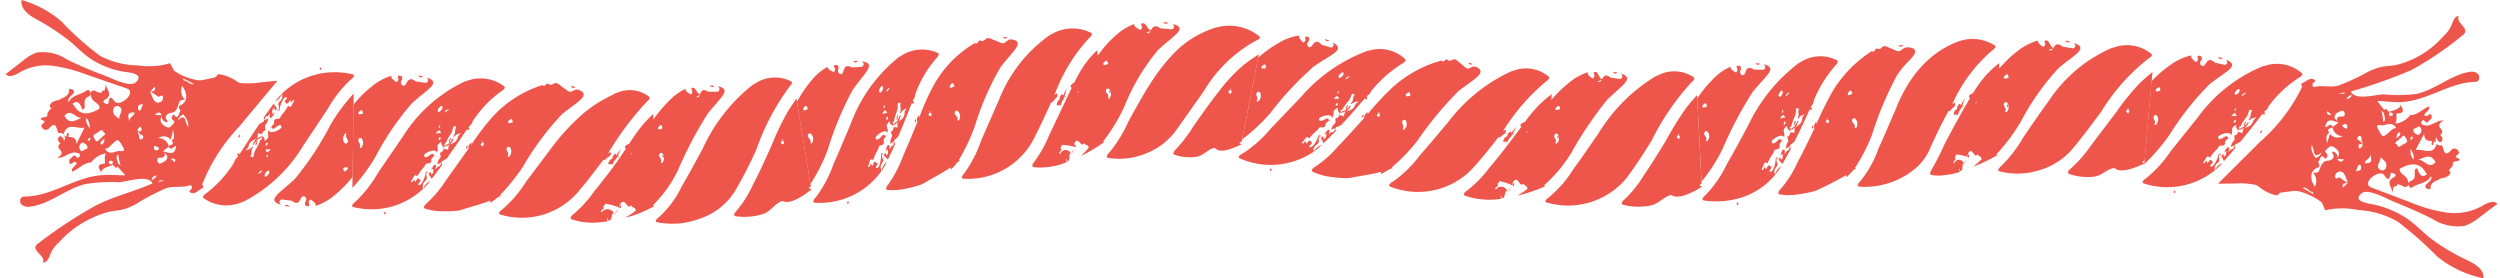 <svg xmlns="http://www.w3.org/2000/svg" xmlns:xlink="http://www.w3.org/1999/xlink" width="143.85" height="16.012" viewBox="0 0 143.85 16.012">
  <defs>
    <clipPath id="clip-path">
      <rect id="Rectangle_9" data-name="Rectangle 9" width="143.85" height="16.012" fill="#ef564b"/>
    </clipPath>
  </defs>
  <g id="Groupe_83" data-name="Groupe 83" transform="translate(0 0)">
    <g id="Groupe_4" data-name="Groupe 4" transform="translate(0 0)" clip-path="url(#clip-path)">
      <path id="Tracé_1" data-name="Tracé 1" d="M17.272,9.919a.183.183,0,0,0,.021-.021l-.01.043c.047-.083.12-.184.045-.192l-.01.041a.141.141,0,0,0-.039-.021c.029.029-.077.155-.007.151" transform="translate(-3.537 -1.999)" fill="#ef564b"/>
      <path id="Tracé_2" data-name="Tracé 2" d="M20.578,14.882l.281.059c-.043-.1-.11-.156-.281-.059" transform="translate(-4.22 -3.041)" fill="#ef564b"/>
      <path id="Tracé_3" data-name="Tracé 3" d="M19.912,7.239a.867.867,0,0,0,.4-.466,3.629,3.629,0,0,0-.3.331Z" transform="translate(-4.083 -1.389)" fill="#ef564b"/>
      <path id="Tracé_4" data-name="Tracé 4" d="M19.713,7.874a.15.15,0,0,1,.063.017.854.854,0,0,1,.078-.127.9.9,0,0,1-.187-.269c-.2.266-.391.533-.579.808,0,.044.007.088.011.138a.852.852,0,0,1,.075-.088.09.09,0,0,1,0-.033.163.163,0,0,1,.043-.064.638.638,0,0,1,.116-.053.62.62,0,0,0,.118-.154.765.765,0,0,1-.032.223c.093.128.2-.026.292-.3-.061.067-.156.189-.132.05.01-.064-.031-.159.083-.25.087-.069.027.075.052.1" transform="translate(-3.914 -1.537)" fill="#ef564b"/>
      <path id="Tracé_5" data-name="Tracé 5" d="M19.243,6.453a4.342,4.342,0,0,1,4.051-1.1c.215.051-.037.261-.109.313a6.766,6.766,0,0,0-1.311,1.669L20.467,9.445a8.607,8.607,0,0,1-3.349,3.185.6.6,0,0,1-.114.054.593.593,0,0,1-.091.028,2.234,2.234,0,0,1-2.183-.238c-.121-.1.1-.248.166-.293a6.512,6.512,0,0,0,1.589-1.761.578.578,0,0,1,.213-.32l.026-.04c-.063,0-.047-.086-.055-.146.06-.019.1-.007.123.041l.631-.979.5-.754c.107-.058.2-.159.277-.145,0-.032,0-.058-.007-.087a1.241,1.241,0,0,0,.248-.1c.015.041-.028.127-.041.188-.021.1-.173.216-.134.312l-.006,0v.008l0,0a.243.243,0,0,1,.018.187c-.035-.018-.083.01-.138.089s-.068.141-.042.164.037.006.061-.009l-.048.071c.046.062.126.1.125.192s.01.112.1.021c.076-.072.124-.124.115-.212a.627.627,0,0,1,.031-.374.121.121,0,0,0,.006.064c.067.171.487.057.719-.169,0-.22-.155-.156-.321-.024s-.225.1-.246-.029l-.11.08a.828.828,0,0,1,.121-.123V8.34l.026-.044.039-.032a.349.349,0,0,0,.076-.14.156.156,0,0,1,.13-.209A.115.115,0,0,0,19,7.9a.064.064,0,0,0,.074,0,.247.247,0,0,0,.11-.166l.041-.044a2.8,2.8,0,0,0,.366-.533.173.173,0,0,0,.081.061c.037.015.113-.018.144-.119s.149-.2.117-.277c-.006-.016-.056,0-.06,0-.193.328-.1-.03-.18.026a.8.8,0,0,0-.1.165c-.072.028-.13.041-.141-.039-.006-.046-.135.015-.017-.137.059-.075.128-.15.064-.165-.044-.01-.114-.016-.2.132a1.68,1.68,0,0,0-.195.561c-.034.166-.048.087-.06.037a.186.186,0,0,1-.081.041l.047-.086.035.036c.081-.207-.1-.314.041-.455.25-.254.149-.311.16-.486m-1.17,4.411a2.793,2.793,0,0,0-.235.215.816.816,0,0,0,.144-.052c.063-.045.122-.107.091-.162m-.032-1.844.036-.092L18.1,8.9l.019-.006c0-.169-.173-.082-.24-.169-.075.132.021.187-.1.309.083.01.223-.153.294-.1a.907.907,0,0,0-.106.1.714.714,0,0,0-.185.106c.009.059.033.076.064.075a.977.977,0,0,0-.079.2c-.175.041.078-.2-.013-.216a.628.628,0,0,0-.135.193l-.07.032a.86.86,0,0,1,.229-.382c-.183.118-.413.121-.484.531,0,.006-.01,0-.013-.006-.041.067-.224.223-.017.125a.457.457,0,0,0,.254-.164l.012-.006h0l.011-.006.041.029c-.165.209-.049.3-.134.48-.071.148.071.035.083.093.006.029.068-.022.079-.084a.96.96,0,0,1,.167-.444A2.9,2.9,0,0,0,18,9.125a.268.268,0,0,1,.114-.056.1.1,0,0,0-.072-.049m.265.4c.007.033.033.05.076-.006a.113.113,0,0,0,.025-.122c-.021-.028-.058-.009-.093.045a.128.128,0,0,0-.009.082m.188,1.5c-.041-.056-.118-.014-.195.091a.215.215,0,0,0-.045.218c.045.041.11-.013.178-.093.081-.1.1-.169.062-.215m-.11-.819c.063-.052.036-.086.045-.126,0-.006-.026,0-.041,0l-.062.15a.2.2,0,0,0,.058-.026m.208-.44-.308.017c.068.123.061.278.308-.017" transform="translate(-3.013 -1.073)" fill="#ef564b"/>
      <path id="Tracé_6" data-name="Tracé 6" d="M23.2,5.015c.045-.052.049-.1.03-.118s-.039,0-.08,0a.9.9,0,0,0,0,.127c0,.01.034,0,.045-.011" transform="translate(-4.746 -1.003)" fill="#ef564b"/>
      <path id="Tracé_7" data-name="Tracé 7" d="M23.1,8.551a10.141,10.141,0,0,1,1.327-1.779l-.065,4.793a7.02,7.02,0,0,1-1.022,1.044,3.226,3.226,0,0,1-1.1.627.3.3,0,0,0,0-.06c-.017-.108-.157-.208-.261-.281-.062-.043-.112.034-.14.107s.141.266-.08.251c-.146-.01-.172-.142-.1-.283a.191.191,0,0,0-.062-.277c-.121-.058-.193.08-.23.157-.139.3-.314.235-.511.088l-.549-.071c-.156,0-.167.153-.143.218a.267.267,0,0,0,.074.092c-.882-.278-.068-.659.812-1.506A17.367,17.367,0,0,0,23.1,8.551m.841,2.471c-.056.017-.153,0-.108.109.017.041.009.161.128.1.04-.043.118-.088.123-.14.01-.106-.073-.091-.143-.069m-.04-1.4a.124.124,0,0,0,.127.012c.191-.168-.1-.3-.038-.465.01-.026.045-.1-.052-.1a.419.419,0,0,0-.037.553" transform="translate(-4.073 -1.389)" fill="#ef564b"/>
      <path id="Tracé_8" data-name="Tracé 8" d="M2.436,6.818c.1-.14.422.023.374-.305a1.267,1.267,0,0,1,.246-.3.329.329,0,0,1-.07-.028c-.113-.082.032-.269.147-.324a.781.781,0,0,1,.342-.1c.236-.172.612-.2.583-.644a.547.547,0,0,1,.2.033.151.151,0,0,1,.031.25c-.13.127-.285.232-.289.43.015,0,.03.013.046.016.228-.4.7-.393,1.019-.636.09-.068.135-.024.182.042a.187.187,0,0,1-.056.3c-.345.121-.206.438-.237.684a.479.479,0,0,0-.132.083c-.112-.339-.25-.6-.569-.342a.572.572,0,0,1,.11.126c.345.582.9.487,1.444.144.036-.307-.352-.336-.459-.625-.135-.372.06-.473.227-.385a.765.765,0,0,0,.341.111.35.35,0,0,1,.042-.1.2.2,0,0,1,.157-.05,1.141,1.141,0,0,0,.037-.436c.011.368.5.676-.037.979-.073.041-.134.176.031.21.06.013.157.123.188-.085.036-.233.1-.382.328-.052.286.418,1.34-.514.715-.726l-2.26-.776A9.1,9.1,0,0,0,3.212,3.8a3.023,3.023,0,0,0-1.925.328c-.281.165-.66.382-.878.136l1.007-.777a2.477,2.477,0,0,1,.772-.462,2.514,2.514,0,0,1,1.754.4,22.567,22.567,0,0,0,2.136.913c.364.132,1.475.72,1.818.4.566-.532-.512-.57-.773-.626A4.993,4.993,0,0,1,5.26,3.36c-.42-.294-.78-.673-1.173-1A12.808,12.808,0,0,0,2.122,1.079C1.715.851,1.242.49,1.328,0A6.011,6.011,0,0,1,3.64,1.252,16.374,16.374,0,0,0,5.846,3.215a4.8,4.8,0,0,0,2.2.549,4.136,4.136,0,0,0,1.73-.1.974.974,0,0,1,.1-.025s.2.4.235.439a3.405,3.405,0,0,0,1.326.533,1.079,1.079,0,0,0,.427-.03l.514-.108a.267.267,0,0,0,.141-.062c.033-.034.049-.084.087-.113a.193.193,0,0,1,.152-.017,2.406,2.406,0,0,1,.913.374.813.813,0,0,0,.166.1.648.648,0,0,0,.2.03,4.439,4.439,0,0,0,1.018-.041l.994-.1L13.868,7.262a10.412,10.412,0,0,0-2.076,3.168,1.662,1.662,0,0,1-.073.175c.047.078.092.195.011.226-.215.081-.374.34-.624.272-.274-.075-.006-.176.013-.269s-.036-.2-.1-.176c-.454.161-.939.028-1.387.175a12.569,12.569,0,0,0-1.688.89,3.8,3.8,0,0,1-.7.308c-.3.086-.614.1-.921.161a5.956,5.956,0,0,0-2.839,1.744,1.811,1.811,0,0,0-.467.608c-.1.251-.227.63-.475.538.209-.308-.579-.618-.394-.945a.393.393,0,0,1,.114-.114,26.579,26.579,0,0,1,3.115-2.076c1.138-.642,2.332-.88,3.483-1.394-.246-.541-1.484-.077-1.946-.07a9.845,9.845,0,0,0-1.877.1c-1.112.244-2.045,1.152-3.181,1.3a.651.651,0,0,1-.5-.083.294.294,0,0,1-.018-.453.418.418,0,0,1,.219-.041c1.492-.018,2.817-1.087,4.294-1.219.475-.047.952,0,1.427,0,.04,0-.4-.445-.416-.513a.315.315,0,0,1-.079.082c-.022.016-.135-.1-.211-.165-.3.123-.663.173-.679.494.118-.07-.472-.526.2-.568.094-.006-.064-.385.093-.588a1.253,1.253,0,0,0-.858.523c-.426,0-.711.379-1.095.525-.068-.245.226-.326.267-.5-.183-.215-.282.195-.417,0-.036-.05,0-.151,0-.229.145.009.2-.366.409-.1.06.073.148.016.177-.065.052-.142-.053-.158-.149-.185-.4-.113-.676.28-1.141.3.238-.17.356-.306.119-.521-.1-.087-.052-.242.068-.338a.271.271,0,0,1-.086-.068.227.227,0,0,1-.015-.277c.075-.1.163-.043.23.037a.184.184,0,0,1,.048.185c.12-.1.091-.237,0-.383a.543.543,0,0,1-.092-.08l-.2,0c-.137-.2-.109-.773-.561-.245a.252.252,0,0,1-.4-.1c-.073-.137.037-.156.119-.242.155-.161-.18-.1-.17-.246m6.951-.189c-.124-.254-.263-.144-.4-.017l.4.017m.566,1.456c.18-.118.165-.272.086-.609-.067.293-.1.425-.126.557a.546.546,0,0,0-.729-.087.611.611,0,0,1,.609.463c.091-.087.362-.069.16-.324m-.777.386a.824.824,0,0,0-.227-.083c0,.077-.024.138,0,.176a.137.137,0,0,0,.188.074c.069-.033.141-.091.043-.166m-.1,1.611c-.251.113-.268.128-.258.3.068-.11.253-.117.258-.3m.455.312a.4.4,0,0,0-.354.045l.122.023.007-.008a.325.325,0,0,1,.22-.047ZM9.709,9c-.007-.1-.159-.191-.246-.286.165.134.118.3-.031.345s-.32-.046-.295.2a.2.2,0,0,0,.017.057l.02,0,.006.033a.125.125,0,0,0,.164.047c.17-.083.384-.168.365-.4m.509-.594c-.141-.01-.293.32-.433.036l-.323.27c.3.053.675.318.756-.306m.4-1.827c-.1.093-.268.134-.285.348.413-.432.418.087.491.228.033.064.06.117.089.172a.762.762,0,0,0-.026-.316,1.347,1.347,0,0,0-.269-.432M10.7,7.93l.014-.025c-.021-.006-.043-.012-.047-.028.019.006.027.028.033.053M9.912,9.143l.229.187.039-.137c-.076-.043-.161-.11-.268-.05M10.6,4.5a.244.244,0,0,1,.047.129.372.372,0,0,1,.207.07c.117.083.258.2.383.126ZM9.642,7.026a.328.328,0,0,1-.25-.362c-.124.256-.091.422.193.6.253.154.316.033.448-.119.076-.087.139-.134.015-.222a.175.175,0,0,1-.036-.262c.1-.155.134.045.2.062.177.043.153-.266.266-.339a.863.863,0,0,1-.075-.129.174.174,0,0,1-.014-.129c.022-.055.085-.072.137-.095a.531.531,0,0,0,.274-.488A.937.937,0,0,0,10.6,5l-.033-.05a.693.693,0,0,0,.159.782c-.135.024-.289-.01-.347.2-.073.262-.145.534-.484.568-.034,0-.44.131-.192.429.074.088-.024.113-.057.1M8.725,5.28a3.384,3.384,0,0,0,.186.428c.08.136.181.251.373.176a.268.268,0,0,0,.18-.276c-.028-.272-.2.04-.308-.065a2.143,2.143,0,0,0-.43-.264m0,0c.152-.033.345-.027.258-.288l-.258.288m-.613,2.4a.388.388,0,0,0-.092-.11c.006.056,0,.126.032.154.088.083-.037.288.156.3A.123.123,0,0,0,8.3,7.956c.107-.215-.145-.171-.189-.282m.118-.266c0-.045-.044-.087-.068-.13-.066.079-.189.126-.145.269.1,0,.225.053.212-.139m-.2-1.148c.012.093.081.151.149.065A1.344,1.344,0,0,0,8.3,5.976l-.163.048c-.127.034-.116.141-.1.236m-.5.72c.008-.3.238-.238.295-.51-.293,0-.475.035-.295.51M6.493,9.246c-.045-.01-.145.037-.147.064-.014.165.134.118.215.165-.037-.075.079-.2-.068-.23m.533.3a3.169,3.169,0,0,1-.13-.641l-.055.018c-.108.149.011.319.039.476Zm-.07-2.693c-.076-.25.336-.55-.052-.739a.215.215,0,0,0-.285.137c-.11.318.15.442.338.6m-.84,1.715c.3.433.6.092.878.122s.278-.044.135-.281c-.255-.42-.238-.439-.618-.091-.11.1-.191.235-.394.249m-.045-.6c-.08.141-.217.153-.2.3,0,.022.072.062.085.054a.35.35,0,0,0,.118-.358m-.525.065c.177.3.219-.1.344-.046.024-.136.271-.181.231-.328-.021-.01-.045,0-.067-.022a.232.232,0,0,1-.07-.122c-.136-.055-.25.121-.377.177-.221.095-.161.173-.062.341M5.2,7.938a.7.7,0,0,0-.073.144c.034.006.088.028.1.014A.675.675,0,0,0,5.3,7.944c-.042,0-.09-.02-.1-.006M5.055,6.786c-.048.3.077.372.176.613a.73.73,0,0,0-.176-.613M4.731,8.27a.288.288,0,0,0-.02.38c.118.127.193-.037.291-.062.188-.051.11-.153.057-.258-.1-.05-.217-.2-.328-.06m.216-.927c-.447.1-.99-.343-1.205.384a.239.239,0,0,0,.162.131v0a.9.9,0,0,1,.054-.211.421.421,0,0,1,.085.027.673.673,0,0,1-.035.2c.215.02.466-.011.471.416.177-.36.312-.633.467-.947M3.794,6.671c.314.558.686.206,1.041.089-.359.137-.664-.575-1.041-.089" transform="translate(-0.084 0)" fill="#ef564b"/>
      <path id="Tracé_9" data-name="Tracé 9" d="M44.485,11.149a.1.1,0,0,0-.021-.078c-.036-.043-.1.023-.151.1s-.054.118-.037.152a.377.377,0,0,0-.222.22c-.085.206.095.071.14.11.1.089.114-.127.181-.188.224-.208.246-.477.41-.706a2.338,2.338,0,0,0-.3.394" transform="translate(-9.03 -2.205)" fill="#ef564b"/>
      <path id="Tracé_10" data-name="Tracé 10" d="M48.007,11.39c.033-.113.032-.17-.071-.149.025.059,0,.149.071.149" transform="translate(-9.83 -2.304)" fill="#ef564b"/>
      <path id="Tracé_11" data-name="Tracé 11" d="M44.75,11.344l.042-.07c-.017,0-.033,0-.051.014-.033.025-.055.06-.04.083,0,.006.032-.017.048-.027" transform="translate(-9.166 -2.312)" fill="#ef564b"/>
      <path id="Tracé_12" data-name="Tracé 12" d="M42.136,10.52c.024.039.068.043.172-.068.086-.092.242-.122.253-.278.009-.129-.081-.063-.168,0A17.166,17.166,0,0,1,44.618,7.2c.058-.049.246-.212.134-.3a1.817,1.817,0,0,0-1.867-.212.493.493,0,0,0-.078.026.477.477,0,0,0-.1.052c-.281.15-.637.324-.967.533a7.51,7.51,0,0,0-.942.719,12.854,12.854,0,0,0-1.584,1.731l-1.524,2.028a7.067,7.067,0,0,1-1.367,1.6c-.073.05-.327.25-.12.309A4.274,4.274,0,0,0,40.568,12.5c.551-.63,1.055-1.3,1.568-1.978" transform="translate(-7.408 -1.338)" fill="#ef564b"/>
      <path id="Tracé_13" data-name="Tracé 13" d="M41.6,6.293l-.278-.078c.037.1.1.163.278.078" transform="translate(-8.473 -1.274)" fill="#ef564b"/>
      <path id="Tracé_14" data-name="Tracé 14" d="M34.5,12.907l.007-.13c-.5.2-1.032.33-1.541.492a2.176,2.176,0,0,1-.349.093,7.212,7.212,0,0,1-.809.029,3.362,3.362,0,0,1-1.042-.147c-.154-.045-.045-.207.038-.272a6.9,6.9,0,0,0,1.168-1.388l1.281-1.8a.132.132,0,0,1,0-.1.348.348,0,0,1,.117-.207c.127-.085.014.088.029.109a13.529,13.529,0,0,1,1.3-1.7,6.553,6.553,0,0,1,2.816-1.76c0,.064.1.064.148.021s.093-.106.155-.1c.04.006.068.041.106.058.107.048.216-.08.335-.089a.335.335,0,0,1,.211.088l.464.337a.339.339,0,0,0,.138.072c.132.023.244-.11.377-.126a.445.445,0,0,1,.257.073c.36.188.07.456-.135.624-.312.255-.647.478-.955.738a16.206,16.206,0,0,0-2.23,3,12,12,0,0,1-1.333,1.657.759.759,0,0,1,.076.024l-.193.084a3.488,3.488,0,0,1-.437.32m-.339-3.417c-.037-.016-.1-.006-.1-.069a.032.032,0,0,0,0-.064.482.482,0,0,1-.111.185c.01.091.107.079.145.135a.352.352,0,0,1,.06-.188m1.483.221a.123.123,0,0,0-.126-.018c-.2.157.085.3.017.466-.011.026-.05.1.048.1a.42.42,0,0,0,.062-.551M35.53,8.234c-.014.1.07.094.141.076s.154.008.114-.1c-.015-.043,0-.162-.125-.107-.042.041-.124.081-.131.134" transform="translate(-6.293 -1.235)" fill="#ef564b"/>
      <path id="Tracé_15" data-name="Tracé 15" d="M44.92,14.707a.045.045,0,0,0,.007.041c.008-.027.009-.045-.007-.041" transform="translate(-9.211 -3.016)" fill="#ef564b"/>
      <path id="Tracé_16" data-name="Tracé 16" d="M44.752,15.082l.041-.068-.01,0Z" transform="translate(-9.177 -3.078)" fill="#ef564b"/>
      <path id="Tracé_17" data-name="Tracé 17" d="M44.487,15.481c-.009,0-.019.01-.027.007-.027.054-.01.041.027-.007" transform="translate(-9.114 -3.175)" fill="#ef564b"/>
      <path id="Tracé_18" data-name="Tracé 18" d="M44.929,14.759l0,.011c.014,0,.012,0,0-.011" transform="translate(-9.212 -3.026)" fill="#ef564b"/>
      <path id="Tracé_19" data-name="Tracé 19" d="M44.909,14.8l.011-.029-.017,0,.006.033" transform="translate(-9.208 -3.029)" fill="#ef564b"/>
      <path id="Tracé_20" data-name="Tracé 20" d="M44.907,15.021c.064-.285.008-.04-.018-.211a1.561,1.561,0,0,1-.084.163.523.523,0,0,1,.1.048" transform="translate(-9.188 -3.037)" fill="#ef564b"/>
      <path id="Tracé_21" data-name="Tracé 21" d="M46.14,13.137c-.126.07-.258.128-.388.192l-.087.063v-.02a4.934,4.934,0,0,1-1,.377l-.214.055a4.55,4.55,0,0,0,.619-.415c-.095-.223-.144-.095-.285-.29-.237.285-.29-.425-.6-.125.006-.046-.04.087-.1.241A3.517,3.517,0,0,0,43.289,13c-.012.078-.027.149-.121.122.172.244-.238.219-.084.379a.415.415,0,0,1,.733.095c-.2-.2-.068.466-.363.366-.01-.05,0-.125-.05-.13a.277.277,0,0,0,.038.184c-.19.03-.38.053-.571.068a4.145,4.145,0,0,1-.5.006,3.639,3.639,0,0,1-.989-.184c-.153-.052-.037-.209.05-.269a6.875,6.875,0,0,0,1.229-1.343c.51-.634,1.057-1.324,1.516-2l.309-.458c-.033-.016-.057-.049-.056-.13a.921.921,0,0,1,.245-.157c.224-.343.442-.661.695-.98a6.968,6.968,0,0,1,.687-.727l.009.32A7.73,7.73,0,0,1,46.953,7.1a3.266,3.266,0,0,1,.969-.713.289.289,0,0,0,0,.059c.025.106.163.194.266.258.061.037.1-.044.12-.118s-.155-.253.05-.257c.135,0,.262.406.4.367.1-.307.262-.258.463-.134h.521c.147-.014.138-.173.107-.233a.264.264,0,0,0-.081-.083c.858.163.157.649-.587,1.593a23.8,23.8,0,0,0-1.725,3.293,7.188,7.188,0,0,1-1.433,1.978c.037.007.077.012.112.022m2.426-6.261c.1.038.149-.049.179-.126-.108.051-.222.109-.179.126m-3.731,3.192a.561.561,0,0,1-.043.078l.008-.006a.274.274,0,0,0-.021.049.151.151,0,0,0,.069-.106c-.006-.006,0-.013-.014-.016m1.753.04a.126.126,0,0,0-.127-.006c-.181.176.113.295.061.463-.009.027-.041.1.058.1a.419.419,0,0,0,.008-.555m-.25-1.459c0,.106.075.087.14.064s.147-.006.1-.114c-.018-.041-.017-.161-.127-.095-.036.045-.109.092-.111.145" transform="translate(-8.472 -1.282)" fill="#ef564b"/>
      <path id="Tracé_22" data-name="Tracé 22" d="M44.7,15.1c-.073.119-.154.24-.2.3.061-.017.138-.155.2-.3" transform="translate(-9.125 -3.097)" fill="#ef564b"/>
      <path id="Tracé_23" data-name="Tracé 23" d="M53.264,9.73a13.444,13.444,0,0,1,1.889-3.582c.055-.057.234-.247.1-.32a2.061,2.061,0,0,0-2.084.133.568.568,0,0,0-.08.041.553.553,0,0,0-.1.072,9.862,9.862,0,0,0-2.8,3.58c-.4.738-.8,1.491-1.235,2.232a5.643,5.643,0,0,1-1.289,1.74c-.076.056-.343.277-.1.318A5.006,5.006,0,0,0,48.884,14a5.145,5.145,0,0,0,1.253-.32,3.742,3.742,0,0,0,1.906-1.569A25.545,25.545,0,0,0,53.264,9.73" transform="translate(-9.733 -1.148)" fill="#ef564b"/>
      <path id="Tracé_24" data-name="Tracé 24" d="M51.657,6.211l-.269-.024c.052.094.122.141.269.024" transform="translate(-10.538 -1.269)" fill="#ef564b"/>
      <path id="Tracé_25" data-name="Tracé 25" d="M33.814,10.546a.133.133,0,0,0-.021.021l.011-.042c-.049.081-.125.181-.05.19l.01-.041a.126.126,0,0,0,.039.023c-.029-.029.081-.153.011-.151" transform="translate(-6.915 -2.158)" fill="#ef564b"/>
      <path id="Tracé_26" data-name="Tracé 26" d="M30.567,5.523l-.284-.064c.041.1.109.157.284.064" transform="translate(-6.21 -1.119)" fill="#ef564b"/>
      <path id="Tracé_27" data-name="Tracé 27" d="M31.036,13.088a.854.854,0,0,0-.4.456,3.812,3.812,0,0,0,.306-.324Z" transform="translate(-6.281 -2.684)" fill="#ef564b"/>
      <path id="Tracé_28" data-name="Tracé 28" d="M31.156,12.336a.161.161,0,0,1-.062-.018.844.844,0,0,1-.08.124.925.925,0,0,1,.179.275c.2-.26.4-.522.6-.792,0-.044,0-.088-.008-.138a.813.813,0,0,1-.076.086.079.079,0,0,1,0,.033.147.147,0,0,1-.045.062.605.605,0,0,1-.118.051.616.616,0,0,0-.121.152.773.773,0,0,1,.037-.223c-.09-.13-.2.021-.3.29.062-.064.159-.184.133-.046-.013.064.027.16-.088.247-.088.067-.025-.076-.049-.1" transform="translate(-6.36 -2.417)" fill="#ef564b"/>
      <path id="Tracé_29" data-name="Tracé 29" d="M29.573,12.032a4.318,4.318,0,0,1-4,1.052c-.211-.051.036-.261.107-.313a7.089,7.089,0,0,0,1.3-1.662l1.432-2.091A8.455,8.455,0,0,1,31.852,5.91a.615.615,0,0,1,.117-.052.954.954,0,0,1,.092-.025,2.244,2.244,0,0,1,2.177.3c.118.1-.1.246-.173.29a6.512,6.512,0,0,0-1.637,1.715.577.577,0,0,1-.222.313l-.027.039c.062,0,.044.087.051.148-.061.017-.1,0-.122-.045l-.658.962-.525.742c-.108.056-.2.154-.281.138,0,.033,0,.059,0,.087a1.259,1.259,0,0,0-.25.1c-.014-.041.031-.126.045-.187.023-.1.177-.211.142-.309l0,0v-.008l0,0a.246.246,0,0,1-.014-.188c.034.019.084-.007.14-.086s.072-.138.046-.162-.037-.007-.061.007c.016-.024.031-.045.049-.069-.045-.063-.123-.1-.12-.2s-.006-.112-.1-.023c-.078.071-.126.122-.12.21a.633.633,0,0,1-.04.373.118.118,0,0,0-.006-.063c-.063-.172-.485-.073-.723.15,0,.22.152.157.32.03s.227-.091.245.037l.112-.078a.858.858,0,0,1-.124.12l0-.023-.028.043-.039.031a.338.338,0,0,0-.079.138.155.155,0,0,1-.134.205.113.113,0,0,0-.066.013.064.064,0,0,0-.074,0,.249.249,0,0,0-.112.165l-.042.043a2.814,2.814,0,0,0-.375.525.172.172,0,0,0-.079-.063c-.037-.015-.112.017-.145.118s-.153.2-.122.275c.006.015.056,0,.06,0,.2-.325.1.032.179-.023a.74.74,0,0,0,.1-.164c.072-.026.13-.038.14.042.006.046.134-.013.014.137-.06.073-.13.148-.067.165.043.011.113.017.2-.129a1.689,1.689,0,0,0,.205-.557c.038-.165.051-.086.06-.036a.166.166,0,0,1,.082-.039l-.048.084-.034-.037c-.085.207.09.316-.051.454-.254.249-.154.308-.169.483m1.273-4.38a2.856,2.856,0,0,0,.242-.208.767.767,0,0,0-.145.048c-.065.042-.126.1-.1.16M30.832,9.5l-.037.091h0l-.021.029-.018.006c0,.169.171.086.235.175.078-.13-.016-.188.109-.307-.083-.012-.227.148-.3.1a.909.909,0,0,0,.108-.1.72.72,0,0,0,.188-.1c-.007-.059-.031-.076-.062-.076a1,1,0,0,0,.084-.194c.176-.036-.083.2.007.216a.62.62,0,0,0,.141-.19l.071-.029a.857.857,0,0,1-.239.375c.186-.114.416-.11.5-.518,0-.006.011,0,.013.007.043-.067.231-.218.021-.125a.456.456,0,0,0-.258.157l-.012.006h0l-.011.006-.041-.03c.169-.205.057-.3.147-.477.075-.145-.071-.037-.082-.095,0-.029-.069.021-.081.082a.952.952,0,0,1-.179.44,2.939,2.939,0,0,0-.238.448.254.254,0,0,1-.115.052.1.1,0,0,0,.071.052m-.255-.409c-.006-.034-.032-.051-.076,0a.113.113,0,0,0-.029.121c.021.028.058.01.094-.043a.12.12,0,0,0,.011-.082M30.425,7.58c.039.056.118.016.2-.086a.213.213,0,0,0,.051-.217c-.044-.042-.11.01-.18.089s-.1.167-.068.214m.091.82c-.064.051-.037.086-.048.126,0,.006.026,0,.041,0,.021-.048.043-.1.066-.149a.2.2,0,0,0-.06.025m-.219.435.309-.009c-.065-.125-.054-.28-.309.009" transform="translate(-5.228 -1.166)" fill="#ef564b"/>
      <path id="Tracé_30" data-name="Tracé 30" d="M27.834,15.338c-.045.052-.049.1-.031.118s.038,0,.079,0a.971.971,0,0,0,0-.128c0-.01-.033,0-.045.011" transform="translate(-5.699 -3.142)" fill="#ef564b"/>
      <path id="Tracé_31" data-name="Tracé 31" d="M28.927,7.073a15.9,15.9,0,0,0-2.1,3.09,10.762,10.762,0,0,1-1.32,1.773l.065-4.793A6.592,6.592,0,0,1,26.62,6.1a3.271,3.271,0,0,1,1.126-.616.243.243,0,0,0,0,.059c.016.108.157.21.262.284.063.045.115-.031.145-.1s-.141-.269.086-.25c.149.013.173.145.095.285a.189.189,0,0,0,.06.277c.122.06.2-.076.236-.153.146-.293.323-.228.521-.078l.554.08a.154.154,0,0,0,.149-.214.286.286,0,0,0-.072-.095c.889.3.052.658-.852,1.491M26,7.687c.057-.017.154,0,.11-.109-.017-.041-.009-.161-.129-.1-.04.043-.12.088-.126.14-.01.106.075.091.145.069m.037,1.4a.127.127,0,0,0-.129-.012c-.19.168.1.3.038.465-.01.026-.045.1.052.1a.421.421,0,0,0,.038-.553" transform="translate(-5.231 -1.123)" fill="#ef564b"/>
      <path id="Tracé_32" data-name="Tracé 32" d="M57.583,12.363c-.348.285-1.115.841-1.571.7a.394.394,0,0,0-.111-.028.227.227,0,0,0-.095.029c-.347.178-.563.531-.935.69a3.537,3.537,0,0,1-1.63.155c-.17-.018-.079-.2,0-.274a6.331,6.331,0,0,0,.99-1.565c.386-.724.724-1.491,1.064-2.24a15.867,15.867,0,0,1,.913-1.913c.172-.273.343-.53.521-.779l.822,5.023-.121.159a1.1,1.1,0,0,1,.149.011ZM56.017,9.592c-.041-.008-.1.014-.108-.048.027,0,.048-.06-.01-.064a.5.5,0,0,1-.072.2c.028.087.121.055.169.1a.359.359,0,0,1,.021-.2" transform="translate(-10.898 -1.464)" fill="#ef564b"/>
      <path id="Tracé_33" data-name="Tracé 33" d="M76.851,6.82a.1.1,0,0,0-.034-.074c-.043-.037-.093.038-.133.118s-.031.125-.008.155a.347.347,0,0,0-.174.252c-.042.218.1.051.156.085.114.072.087-.143.141-.213.183-.238.159-.507.289-.759a2.072,2.072,0,0,0-.236.436" transform="translate(-15.686 -1.309)" fill="#ef564b"/>
      <path id="Tracé_34" data-name="Tracé 34" d="M80.347,6.717c.029-.114.025-.172-.077-.146.029.058,0,.149.077.146" transform="translate(-16.461 -1.346)" fill="#ef564b"/>
      <path id="Tracé_35" data-name="Tracé 35" d="M77.109,7l.03-.076c-.016.007-.033.007-.048.022s-.045.068-.025.087.028-.021.043-.033" transform="translate(-15.802 -1.42)" fill="#ef564b"/>
      <path id="Tracé_36" data-name="Tracé 36" d="M74.775,6.289c.032.034.075.03.153-.1.065-.106.212-.163.193-.319-.015-.128-.092-.047-.167.025a9.691,9.691,0,0,1,1.979-3.266c.062-.054.267-.235.131-.315a2.378,2.378,0,0,0-2.265.069.843.843,0,0,0-.089.04A.5.5,0,0,0,74.6,2.5a8.244,8.244,0,0,0-2.847,3.684L70.737,8.5a7.111,7.111,0,0,1-.963,1.878c-.06.064-.262.316-.046.328a4.261,4.261,0,0,0,3.957-2.149c.39-.731.733-1.5,1.09-2.266" transform="translate(-14.279 -0.422)" fill="#ef564b"/>
      <path id="Tracé_37" data-name="Tracé 37" d="M72.883,2.7c-.087-.006-.187-.013-.294-.013.059.091.136.134.294.013" transform="translate(-14.886 -0.552)" fill="#ef564b"/>
      <path id="Tracé_38" data-name="Tracé 38" d="M67.874,10.326l-.023-.128c-.444.306-.935.556-1.405.834a2.219,2.219,0,0,1-.326.169,7.839,7.839,0,0,1-.8.209,3.466,3.466,0,0,1-1.073.086c-.165-.01-.089-.192-.019-.273a6.56,6.56,0,0,0,.859-1.613c.3-.67.578-1.353.858-2.035a.133.133,0,0,1-.024-.1.345.345,0,0,1,.067-.228c.1-.112.033.083.053.1a13.657,13.657,0,0,1,.88-1.952,6.481,6.481,0,0,1,2.336-2.36c.015.063.112.039.149-.013s.068-.124.13-.129c.041,0,.076.025.117.033.117.022.194-.127.308-.162a.339.339,0,0,1,.227.037l.533.217a.353.353,0,0,0,.152.037c.134-.01.216-.163.345-.208a.465.465,0,0,1,.273.014c.4.1.171.43.006.638-.254.316-.533.611-.774.938a15.973,15.973,0,0,0-1.487,3.425,11.653,11.653,0,0,1-.918,1.925c.026,0,.055,0,.079.006l-.169.126a3.5,3.5,0,0,1-.355.41M66.764,7.074c-.041-.007-.1.016-.11-.045.027,0,.047-.061-.011-.063a.5.5,0,0,1-.066.206c.029.087.122.052.171.1a.35.35,0,0,1,.016-.2m1.494-.122a.125.125,0,0,0-.127.012c-.156.2.153.276.123.45,0,.028-.025.11.07.089a.42.42,0,0,0-.066-.551m-.452-1.409c.01.106.09.076.155.041s.151-.029.087-.128c-.025-.037-.039-.157-.145-.074-.032.049-.1.109-.1.161" transform="translate(-13.155 -0.565)" fill="#ef564b"/>
      <path id="Tracé_39" data-name="Tracé 39" d="M77.795,10.3a.05.05,0,0,0,.013.04c0-.029,0-.046-.013-.04" transform="translate(-15.953 -2.112)" fill="#ef564b"/>
      <path id="Tracé_40" data-name="Tracé 40" d="M77.711,10.692l.025-.072-.01,0Z" transform="translate(-15.936 -2.177)" fill="#ef564b"/>
      <path id="Tracé_41" data-name="Tracé 41" d="M77.551,11.121c-.007,0-.014.013-.021.01-.014.057,0,.042.021-.01" transform="translate(-15.897 -2.28)" fill="#ef564b"/>
      <path id="Tracé_42" data-name="Tracé 42" d="M77.809,10.349l0,.012c.012,0,.01,0,0-.012" transform="translate(-15.956 -2.122)" fill="#ef564b"/>
      <path id="Tracé_43" data-name="Tracé 43" d="M77.8,10.4l.006-.031h-.015c0,.014.006.021.01.031" transform="translate(-15.952 -2.125)" fill="#ef564b"/>
      <path id="Tracé_44" data-name="Tracé 44" d="M77.836,10.61c.013-.291,0-.041-.048-.207a1.761,1.761,0,0,1-.046.173.45.45,0,0,1,.094.034" transform="translate(-15.942 -2.133)" fill="#ef564b"/>
      <path id="Tracé_45" data-name="Tracé 45" d="M78.892,8.5l-.326.216-.072.068,0-.019a8.655,8.655,0,0,1-.814.473l-.169.083a4.752,4.752,0,0,0,.465-.492c-.1-.209-.132-.076-.277-.251-.164.314-.305-.382-.533-.042,0-.046-.021.091-.052.252a2.4,2.4,0,0,0-.707-.1c0,.079,0,.152-.08.141.192.211-.159.254,0,.386a.33.33,0,0,1,.629-.015c-.2-.169.021.468-.236.41-.017-.048-.018-.124-.064-.121a.326.326,0,0,0,.064.176,3.885,3.885,0,0,1-1.9.3c-.157-.017-.081-.2-.012-.273a7.116,7.116,0,0,0,.887-1.575l1.057-2.222.24-.5c-.036-.011-.066-.041-.076-.12a.927.927,0,0,1,.229-.193,7.458,7.458,0,0,1,.622-1.069,5.512,5.512,0,0,1,.693-.783l.029.32a6.4,6.4,0,0,1,.967-1.108,3.446,3.446,0,0,1,1.13-.719.29.29,0,0,0,0,.059c.025.107.18.192.3.265.07.041.121-.037.149-.11s-.169-.262.076-.254c.163.006.281.421.446.39.141-.3.335-.244.553-.1l.6.055a.158.158,0,0,0,.154-.221.273.273,0,0,0-.082-.091c.969.254.06.656-.846,1.529a12.012,12.012,0,0,0-1.914,3.224,10.044,10.044,0,0,1-1.23,2.022.516.516,0,0,1,.1.016m2.421-6.267c.11.045.177-.04.219-.115-.131.045-.268.1-.219.115M77.37,5.56a.81.81,0,0,1-.033.084l.007-.007a.261.261,0,0,0-.014.052.155.155,0,0,0,.056-.116c-.006,0,0-.012-.015-.014m1.769-.1a.125.125,0,0,0-.129,0c-.173.183.128.289.083.459-.007.027-.035.107.061.1a.419.419,0,0,0-.016-.554M78.811,4.01c0,.106.085.084.154.056s.158-.014.1-.118c-.021-.04-.024-.161-.141-.089-.037.046-.114.1-.114.15" transform="translate(-15.324 -0.343)" fill="#ef564b"/>
      <path id="Tracé_46" data-name="Tracé 46" d="M77.68,10.711c-.043.128-.091.258-.122.326.048-.025.09-.171.122-.326" transform="translate(-15.904 -2.196)" fill="#ef564b"/>
      <path id="Tracé_47" data-name="Tracé 47" d="M85.668,5.672a8,8,0,0,1,2.991-2.929c.082-.036.355-.154.232-.267a2.765,2.765,0,0,0-2.473-.51.976.976,0,0,0-.1.024.685.685,0,0,0-.131.049,5.648,5.648,0,0,0-2.091,1.287A10.746,10.746,0,0,0,82.615,5.2c-.45.7-.855,1.448-1.263,2.185a7.706,7.706,0,0,1-1.086,1.766c-.061.058-.269.286-.068.32a3.978,3.978,0,0,0,2.181-.261,3.9,3.9,0,0,0,1.777-1.4l1.511-2.139" transform="translate(-16.428 -0.385)" fill="#ef564b"/>
      <path id="Tracé_48" data-name="Tracé 48" d="M84.518,1.64l-.309-.051c.049.1.124.153.309.051" transform="translate(-17.268 -0.326)" fill="#ef564b"/>
      <path id="Tracé_49" data-name="Tracé 49" d="M66.273,8.628a.186.186,0,0,0-.017.025l0-.044c-.029.09-.081.205-.006.2l0-.042a.15.15,0,0,0,.043.013c-.035-.021.045-.168-.023-.149" transform="translate(-13.578 -1.766)" fill="#ef564b"/>
      <path id="Tracé_50" data-name="Tracé 50" d="M62.047,4.424l-.282-.006c.06.09.136.133.282.006" transform="translate(-12.666 -0.906)" fill="#ef564b"/>
      <path id="Tracé_51" data-name="Tracé 51" d="M64.118,11.7a.865.865,0,0,0-.306.533,3.6,3.6,0,0,0,.235-.382Z" transform="translate(-13.086 -2.4)" fill="#ef564b"/>
      <path id="Tracé_52" data-name="Tracé 52" d="M64.087,10.918a.138.138,0,0,1-.065,0,.916.916,0,0,1-.053.14.915.915,0,0,1,.237.229c.144-.3.285-.6.417-.9-.013-.042-.025-.085-.038-.133a.86.86,0,0,1-.056.1.082.082,0,0,1,.007.033.169.169,0,0,1-.03.071.6.6,0,0,1-.1.075.665.665,0,0,0-.087.175.782.782,0,0,1-.011-.226c-.116-.107-.192.064-.231.348.048-.076.118-.215.122-.073,0,.065.061.149-.034.26-.073.085-.041-.068-.071-.09" transform="translate(-13.118 -2.101)" fill="#ef564b"/>
      <path id="Tracé_53" data-name="Tracé 53" d="M62.795,10.573A4.369,4.369,0,0,1,58.97,12.4c-.223-.011-.009-.263.053-.328a6.766,6.766,0,0,0,1-1.878c.349-.769.668-1.553,1-2.33A8.82,8.82,0,0,1,63.69,4.1a.548.548,0,0,1,.1-.076.624.624,0,0,1,.082-.045,2.195,2.195,0,0,1,2.165-.2c.137.072-.046.264-.1.322a6.455,6.455,0,0,0-1.195,2.041A.58.58,0,0,1,64.6,6.5l-.017.044c.06-.014.063.075.083.133-.055.031-.1.028-.128-.016l-.427,1.083-.35.839c-.095.078-.166.195-.246.2l.024.084a1.339,1.339,0,0,0-.225.149c-.022-.037,0-.13,0-.192,0-.1.128-.246.072-.332l.006,0V8.482l0,0a.247.247,0,0,1-.053-.18c.037.011.08-.025.118-.114s.041-.151.01-.169-.038,0-.059.02c.011-.026.021-.049.033-.078-.057-.052-.141-.069-.159-.165s-.031-.108-.107,0c-.061.087-.1.147-.072.232a.632.632,0,0,1,.041.373.124.124,0,0,0-.019-.061c-.1-.153-.49.037-.676.3.043.216.183.124.321-.037s.2-.138.248-.017l.093-.1a.8.8,0,0,1-.1.144l0-.022-.018.048-.032.038a.343.343,0,0,0-.048.151.156.156,0,0,1-.088.23.124.124,0,0,0-.062.027.066.066,0,0,0-.073.017.247.247,0,0,0-.076.184l-.033.05a2.82,2.82,0,0,0-.262.592.178.178,0,0,0-.092-.045c-.039-.007-.107.04-.119.145s-.111.223-.065.295c.01.014.056-.006.06-.016.13-.359.1.012.173-.06a.754.754,0,0,0,.071-.182c.065-.041.12-.064.147.013.015.043.131-.041.042.13-.044.084-.1.173-.032.175.045,0,.116-.006.174-.168a1.659,1.659,0,0,0,.086-.587c0-.17.033-.095.052-.048a.185.185,0,0,1,.072-.056l-.03.093-.041-.029c-.041.22.156.291.045.455-.2.3-.088.333-.067.508M63.1,6.02a2.757,2.757,0,0,0,.188-.256.794.794,0,0,0-.13.079c-.053.055-.1.128-.057.176m.387,1.8-.017.1-.014.033-.017.01c.036.165.185.046.268.119.048-.144-.056-.18.04-.324-.084.007-.19.194-.269.161a.855.855,0,0,0,.084-.119.732.732,0,0,0,.162-.14c-.021-.056-.048-.068-.077-.061a1,1,0,0,0,.039-.207c.164-.073-.037.212.055.21a.637.637,0,0,0,.1-.216l.062-.045a.859.859,0,0,1-.15.419c.157-.152.381-.2.37-.614,0-.006.01-.006.014,0,.027-.074.176-.262-.007-.126-.068.05-.152.068-.216.21l-.011.008h0l-.01.008-.046-.021c.12-.237-.01-.305.038-.5.04-.158-.077-.021-.1-.075-.012-.028-.062.035-.06.1a.965.965,0,0,1-.077.468,2.957,2.957,0,0,0-.134.489.269.269,0,0,1-.1.077.1.1,0,0,0,.079.034m-.337-.343c-.014-.032-.042-.043-.074.02a.112.112,0,0,0,0,.125c.026.022.059,0,.083-.063a.124.124,0,0,0-.007-.082M62.683,6.04c.05.048.117-.009.172-.126a.215.215,0,0,0,0-.223c-.052-.033-.1.033-.155.126-.061.109-.06.184-.019.223m.264.782c-.051.064-.017.091-.019.133,0,.007.025-.006.04-.01.01-.052.021-.1.032-.16a.231.231,0,0,0-.052.037m-.119.472.3-.076c-.09-.107-.113-.261-.3.076" transform="translate(-12.073 -0.733)" fill="#ef564b"/>
      <path id="Tracé_54" data-name="Tracé 54" d="M61.345,14.586c-.036.06-.032.1-.009.122s.039-.007.08-.016a.809.809,0,0,0-.029-.125c0-.01-.034,0-.043.019" transform="translate(-12.574 -2.986)" fill="#ef564b"/>
      <path id="Tracé_55" data-name="Tracé 55" d="M60.9,6.076a18.471,18.471,0,0,0-1.438,3.44,10.011,10.011,0,0,1-1,1.989l-.774-4.73A7.117,7.117,0,0,1,58.5,5.565a3.173,3.173,0,0,1,.95-.808.37.37,0,0,0,.01.058c.036.1.191.176.306.228.068.032.1-.053.118-.13s-.186-.235.032-.262c.145-.017.194.107.148.261a.191.191,0,0,0,.11.26c.13.035.175-.114.2-.2.08-.316.261-.289.479-.18l.544-.032a.155.155,0,0,0,.1-.24.273.273,0,0,0-.089-.077c.9.11.194.634-.506,1.63M58.2,7.234c.052-.027.149-.028.087-.127-.024-.037-.037-.157-.142-.076-.032.049-.1.108-.1.16.01.106.088.076.153.043m.285,1.37a.125.125,0,0,0-.127.011c-.157.2.149.277.119.451,0,.028-.026.11.07.09a.421.421,0,0,0-.062-.552" transform="translate(-11.83 -0.912)" fill="#ef564b"/>
      <path id="Tracé_56" data-name="Tracé 56" d="M88.83,9.131c-.386.165-1.111.514-1.428.255a.269.269,0,0,0-.08-.056.139.139,0,0,0-.08,0c-.306.073-.569.4-.893.483a2.6,2.6,0,0,1-1.34-.1c-.142-.037-.047-.2.029-.273A8.416,8.416,0,0,0,86.1,8.05c.461-.648.94-1.344,1.449-1.979a9.168,9.168,0,0,1,1.474-1.564c.27-.208.55-.4.826-.572l-.978,5c-.057.037-.1.079-.152.115a.971.971,0,0,1,.118.053ZM88.309,6.05c-.037-.019-.1-.015-.091-.077.027,0,.064-.044.008-.063a.493.493,0,0,1-.126.175c0,.091.1.087.132.147a.358.358,0,0,1,.076-.182" transform="translate(-17.417 -0.807)" fill="#ef564b"/>
      <path id="Tracé_57" data-name="Tracé 57" d="M109.269,9.548a.1.1,0,0,0-.018-.079c-.034-.045-.1.02-.154.091s-.056.117-.04.15a.366.366,0,0,0-.226.213c-.087.2.093.074.136.114.1.092.117-.124.184-.183.229-.2.26-.468.435-.692a2.192,2.192,0,0,0-.317.384" transform="translate(-22.313 -1.879)" fill="#ef564b"/>
      <path id="Tracé_58" data-name="Tracé 58" d="M112.78,10c.044-.11.047-.167-.057-.155.021.061-.017.149.057.155" transform="translate(-23.116 -2.019)" fill="#ef564b"/>
      <path id="Tracé_59" data-name="Tracé 59" d="M109.532,9.746l.045-.068a.13.13,0,0,0-.052.013c-.033.023-.056.058-.042.08,0,.006.032-.016.049-.025" transform="translate(-22.45 -1.985)" fill="#ef564b"/>
      <path id="Tracé_60" data-name="Tracé 60" d="M106.845,8.9c.023.041.067.047.172-.059.086-.087.242-.113.257-.269.011-.129-.08-.065-.169-.01a12,12,0,0,1,2.457-2.847c.064-.044.276-.192.165-.291a2.031,2.031,0,0,0-2.044-.331.65.65,0,0,0-.087.023.556.556,0,0,0-.112.048,9.571,9.571,0,0,0-3.534,2.875c-.546.642-1.085,1.3-1.65,1.936a6.581,6.581,0,0,1-1.525,1.486c-.079.043-.361.218-.15.3a4.337,4.337,0,0,0,4.6-.92c.583-.614,1.107-1.28,1.623-1.939" transform="translate(-20.619 -1.017)" fill="#ef564b"/>
      <path id="Tracé_61" data-name="Tracé 61" d="M106.552,4.609l-.261-.084c.03.1.089.167.261.084" transform="translate(-21.797 -0.928)" fill="#ef564b"/>
      <path id="Tracé_62" data-name="Tracé 62" d="M98.923,10.89l.019-.128c-.539.153-1.1.219-1.646.324a2.26,2.26,0,0,1-.372.048,8.007,8.007,0,0,1-.845-.072,3.441,3.441,0,0,1-1.057-.292c-.153-.067-.018-.211.076-.263a6.421,6.421,0,0,0,1.374-1.218c.515-.53,1.008-1.081,1.5-1.631a.134.134,0,0,1,.01-.1.347.347,0,0,1,.138-.193c.136-.071,0,.089.017.111A16.437,16.437,0,0,1,99.59,5.912a6.978,6.978,0,0,1,2.843-1.556c0,.064.091.068.138.029s.095-.1.153-.088c.037.008.062.045.1.064.1.053.21-.07.321-.072a.311.311,0,0,1,.2.1l.425.355a.335.335,0,0,0,.13.077c.125.029.236-.1.363-.117a.4.4,0,0,1,.242.077c.335.194.052.457-.149.621-.308.252-.64.463-.951.707a19.982,19.982,0,0,0-2.377,2.87,10.509,10.509,0,0,1-1.486,1.542.712.712,0,0,1,.076.03l-.206.067a3.538,3.538,0,0,1-.481.276M98.9,7.457c-.036-.02-.1-.017-.088-.079.027,0,.064-.043.01-.063a.5.5,0,0,1-.129.173c0,.091.1.089.13.149a.352.352,0,0,1,.078-.18m1.454.35a.126.126,0,0,0-.125-.028c-.21.141.06.309-.021.466-.014.025-.058.1.04.107a.42.42,0,0,0,.107-.545m.006-1.479c-.023.1.06.1.132.087s.15.019.12-.095c-.011-.044.012-.162-.113-.116-.045.037-.128.072-.139.123" transform="translate(-19.471 -0.879)" fill="#ef564b"/>
      <path id="Tracé_63" data-name="Tracé 63" d="M109.567,13.111a.049.049,0,0,0,0,.041c.009-.027.01-.045,0-.041" transform="translate(-22.468 -2.688)" fill="#ef564b"/>
      <path id="Tracé_64" data-name="Tracé 64" d="M109.4,13.481l.041-.067-.01,0Z" transform="translate(-22.433 -2.75)" fill="#ef564b"/>
      <path id="Tracé_65" data-name="Tracé 65" d="M109.137,13.872c-.009,0-.017.01-.025.006-.026.053-.01.041.025-.006" transform="translate(-22.372 -2.845)" fill="#ef564b"/>
      <path id="Tracé_66" data-name="Tracé 66" d="M109.574,13.163l0,.011c.012,0,.011,0,0-.011" transform="translate(-22.469 -2.699)" fill="#ef564b"/>
      <path id="Tracé_67" data-name="Tracé 67" d="M109.552,13.2l.012-.029-.015,0,0,.033" transform="translate(-22.465 -2.701)" fill="#ef564b"/>
      <path id="Tracé_68" data-name="Tracé 68" d="M109.54,13.425c.072-.283.01-.039-.008-.211a1.589,1.589,0,0,1-.085.161.434.434,0,0,1,.093.051" transform="translate(-22.444 -2.71)" fill="#ef564b"/>
      <path id="Tracé_69" data-name="Tracé 69" d="M110.664,11.774c-.126.06-.255.109-.384.162l-.087.054,0-.02a9.289,9.289,0,0,1-.957.31l-.2.048a4.688,4.688,0,0,0,.591-.4c-.073-.226-.126-.1-.246-.3-.234.277-.248-.433-.554-.143.007-.045-.041.086-.107.238a2.994,2.994,0,0,0-.723-.236c-.013.077-.029.149-.114.118.153.254-.222.208-.085.377a.369.369,0,0,1,.669.115c-.178-.2-.078.463-.343.358-.007-.051.008-.125-.041-.131a.3.3,0,0,0,.029.184,4.356,4.356,0,0,1-2.071-.171c-.16-.056-.033-.21.059-.268a6.417,6.417,0,0,0,1.3-1.312c.534-.623,1.04-1.283,1.537-1.944l.33-.446c-.033-.017-.056-.052-.051-.132a.927.927,0,0,1,.257-.149,8.555,8.555,0,0,1,.776-.937,7.533,7.533,0,0,1,.765-.662L111,6.815a7.24,7.24,0,0,1,1.019-.989,3.289,3.289,0,0,1,1.072-.6.374.374,0,0,0,0,.06c.014.108.145.21.245.284.058.044.107-.033.136-.106s-.13-.267.08-.25c.139.011.221.431.367.406.135-.294.3-.231.487-.083l.521.076c.148,0,.157-.155.134-.219a.269.269,0,0,0-.071-.091c.835.258.08.669-.777,1.5a22.049,22.049,0,0,0-2.084,3.084,8.121,8.121,0,0,1-1.565,1.855.846.846,0,0,1,.1.03m3.028-6c.095.048.158-.033.2-.107-.117.041-.239.086-.2.107m-4.087,2.834a.891.891,0,0,1-.048.076l.008-.006a.452.452,0,0,0-.024.048.153.153,0,0,0,.076-.1c0-.006,0-.013-.012-.016m1.752.176a.125.125,0,0,0-.126-.016c-.2.161.087.3.02.466-.01.026-.048.1.049.1a.421.421,0,0,0,.057-.552m-.124-1.473c-.014.1.069.093.138.074s.15.006.11-.1c-.015-.042,0-.162-.122-.1-.041.041-.121.083-.127.135" transform="translate(-21.73 -1.07)" fill="#ef564b"/>
      <path id="Tracé_70" data-name="Tracé 70" d="M109.345,13.5c-.072.117-.151.236-.2.3.056-.014.132-.15.2-.3" transform="translate(-22.382 -2.768)" fill="#ef564b"/>
      <path id="Tracé_71" data-name="Tracé 71" d="M117.979,9.139a14.365,14.365,0,0,1,2.28-3.335c.06-.049.254-.214.133-.3a2,2,0,0,0-2.057-.107.506.506,0,0,0-.084.03.541.541,0,0,0-.106.056A9.825,9.825,0,0,0,114.936,8.7c-.48.691-.956,1.41-1.463,2.084a6.546,6.546,0,0,1-1.4,1.62c-.076.049-.346.25-.125.309a4.373,4.373,0,0,0,4.534-1.35c.55-.712,1.025-1.474,1.5-2.224" transform="translate(-22.94 -1.058)" fill="#ef564b"/>
      <path id="Tracé_72" data-name="Tracé 72" d="M117.019,5.246l-.266-.061c.041.1.1.157.266.061" transform="translate(-23.942 -1.063)" fill="#ef564b"/>
      <path id="Tracé_73" data-name="Tracé 73" d="M98.666,8.306a.137.137,0,0,0-.024.018l.016-.041c-.058.075-.145.166-.071.184l.015-.039a.139.139,0,0,0,.036.026c-.025-.032.1-.143.028-.149" transform="translate(-20.211 -1.699)" fill="#ef564b"/>
      <path id="Tracé_74" data-name="Tracé 74" d="M96.167,2.921l-.259-.1c.024.1.08.171.259.1" transform="translate(-19.667 -0.578)" fill="#ef564b"/>
      <path id="Tracé_75" data-name="Tracé 75" d="M95.551,10.493a.868.868,0,0,0-.473.393,3.7,3.7,0,0,0,.355-.277Z" transform="translate(-19.497 -2.152)" fill="#ef564b"/>
      <path id="Tracé_76" data-name="Tracé 76" d="M95.768,9.776a.146.146,0,0,1-.06-.027.928.928,0,0,1-.1.113.9.9,0,0,1,.144.3c.24-.23.477-.462.705-.7,0-.044.006-.088.01-.138a.818.818,0,0,1-.088.075.072.072,0,0,1,0,.033.161.161,0,0,1-.052.056.645.645,0,0,1-.125.034.631.631,0,0,0-.142.134.759.759,0,0,1,.067-.215c-.073-.141-.2-.006-.339.246.072-.056.185-.161.14-.027-.021.062.006.161-.122.232-.1.054-.016-.078-.036-.109" transform="translate(-19.606 -1.911)" fill="#ef564b"/>
      <path id="Tracé_77" data-name="Tracé 77" d="M93.961,9.471a4.394,4.394,0,0,1-4.229.378c-.2-.088.083-.25.164-.289a6.8,6.8,0,0,0,1.591-1.412l1.754-1.83a9.292,9.292,0,0,1,3.75-2.629.515.515,0,0,1,.117-.038.552.552,0,0,1,.09-.015,2.109,2.109,0,0,1,2.039.5c.1.11-.122.237-.192.274a7.194,7.194,0,0,0-1.752,1.553.574.574,0,0,1-.252.289l-.03.036c.061.006.033.091.033.153-.062.01-.1-.007-.115-.057l-.761.878-.614.673c-.115.042-.223.129-.3.1,0,.033,0,.059-.006.087a1.352,1.352,0,0,0-.263.062c-.009-.042.048-.121.069-.178.037-.095.205-.187.182-.288l0,0,0-.008,0,0a.251.251,0,0,1,.011-.188c.032.024.084,0,.149-.067s.091-.129.068-.156-.036-.011-.062,0l.057-.063c-.036-.068-.109-.114-.093-.208s.008-.113-.1-.037c-.086.06-.142.1-.146.192a.632.632,0,0,1-.089.364.119.119,0,0,0,0-.064c-.04-.179-.473-.136-.74.048-.034.217.13.18.315.076s.238-.059.239.07l.122-.062a.77.77,0,0,1-.139.1l0-.022-.033.039-.044.025a.344.344,0,0,0-.1.126.154.154,0,0,1-.161.184.125.125,0,0,0-.068,0,.065.065,0,0,0-.075-.008.246.246,0,0,0-.135.146l-.048.036a2.858,2.858,0,0,0-.452.465.171.171,0,0,0-.071-.074c-.034-.021-.115,0-.163.094s-.183.172-.164.254c0,.016.055.013.061.006.249-.292.095.047.185,0a.768.768,0,0,0,.13-.146c.076-.015.136-.018.134.063,0,.046.138.008,0,.138-.071.064-.153.127-.091.153.042.017.112.034.223-.1a1.63,1.63,0,0,0,.285-.521c.061-.158.064-.078.066-.027A.191.191,0,0,1,94.4,8.54l-.06.076-.029-.041c-.115.192.047.326-.114.442-.291.208-.2.282-.238.453M95.812,5.3a2.508,2.508,0,0,0,.26-.178.789.789,0,0,0-.147.031c-.068.035-.134.088-.113.147M95.563,7.13l-.048.086h0l-.024.026-.02,0c-.022.167.159.106.212.2.094-.12.008-.188.147-.292-.082-.021-.244.12-.308.062a.917.917,0,0,0,.119-.084.733.733,0,0,0,.2-.079c0-.059-.021-.079-.052-.083A.926.926,0,0,0,95.9,6.79c.179-.015-.107.187-.019.215a.623.623,0,0,0,.162-.172l.074-.021a.861.861,0,0,1-.283.345c.2-.091.426-.061.556-.456,0-.006.011,0,.012.009.05-.061.252-.189.035-.122a.452.452,0,0,0-.273.126l-.013,0h0l-.012,0L96.1,6.688c.192-.184.092-.291.2-.456.091-.136-.064-.045-.068-.1,0-.03-.07.012-.09.072a.954.954,0,0,1-.229.415,2.921,2.921,0,0,0-.291.417.284.284,0,0,1-.122.039.1.1,0,0,0,.064.059m-.2-.438c0-.034-.025-.055-.076-.006a.115.115,0,0,0-.044.116c.017.03.056.017.1-.03a.122.122,0,0,0,.021-.079m.05-1.514c.031.061.112.032.2-.059a.216.216,0,0,0,.077-.208c-.037-.048-.107,0-.186.064s-.118.153-.094.2M95.394,6c-.069.042-.048.08-.064.118,0,.006.026,0,.041,0l.084-.138A.217.217,0,0,0,95.394,6m-.273.4.305.033c-.048-.133-.017-.285-.305-.033" transform="translate(-18.386 -0.733)" fill="#ef564b"/>
      <path id="Tracé_78" data-name="Tracé 78" d="M91.964,12.207c-.054.043-.066.086-.051.11s.039.007.08.013a.8.8,0,0,0,.017-.126c0-.01-.033-.008-.047,0" transform="translate(-18.847 -2.501)" fill="#ef564b"/>
      <path id="Tracé_79" data-name="Tracé 79" d="M94.08,4.306a19.045,19.045,0,0,0-2.545,2.72A10.033,10.033,0,0,1,89.91,8.544l.921-4.7a7.149,7.149,0,0,1,1.188-.85A3.2,3.2,0,0,1,93.2,2.566a.366.366,0,0,0-.011.059c0,.109.116.232.2.322.052.054.114-.014.154-.08s-.091-.287.121-.234c.14.034.142.168.046.3a.193.193,0,0,0,.013.282c.107.077.2-.048.25-.118.184-.269.341-.18.506,0l.515.157c.149.029.185-.124.173-.192a.286.286,0,0,0-.056-.1c.8.415-.035.662-1.03,1.357m-2.933.142c.058-.007.15.026.126-.089-.009-.044.021-.161-.107-.12-.047.035-.132.065-.146.116-.028.1.056.1.128.093m-.21,1.383a.125.125,0,0,0-.123-.034c-.217.132.044.312-.045.464-.014.025-.063.094.034.108a.42.42,0,0,0,.134-.538" transform="translate(-18.437 -0.526)" fill="#ef564b"/>
      <path id="Tracé_80" data-name="Tracé 80" d="M121.994,12.166c-.389.231-1.219.707-1.661.514a.39.39,0,0,0-.109-.04.219.219,0,0,0-.1.018c-.37.142-.629.463-1.022.566a3.522,3.522,0,0,1-1.63-.03c-.166-.038-.054-.205.032-.273a6.436,6.436,0,0,0,1.166-1.444c.468-.684.9-1.374,1.326-2.091a16.39,16.39,0,0,1,1.124-1.8c.2-.254.4-.486.6-.709l.264,5.083-.141.142a1.244,1.244,0,0,1,.149.029ZM120.743,9.23c-.039-.013-.1,0-.1-.06.027,0,.054-.054,0-.064a.491.491,0,0,1-.094.194c.017.09.113.069.155.122a.352.352,0,0,1,.043-.192" transform="translate(-24.072 -1.41)" fill="#ef564b"/>
      <path id="Tracé_81" data-name="Tracé 81" d="M141.815,7.523a.1.1,0,0,0-.029-.076c-.04-.039-.1.033-.141.111s-.041.122-.02.154a.359.359,0,0,0-.191.24c-.056.213.1.061.149.1.108.078.1-.138.155-.206.2-.229.2-.5.347-.743a2.085,2.085,0,0,0-.271.423" transform="translate(-29.001 -1.456)" fill="#ef564b"/>
      <path id="Tracé_82" data-name="Tracé 82" d="M145.327,7.722c.04-.11.041-.169-.063-.153.023.06-.012.149.063.153" transform="translate(-29.789 -1.551)" fill="#ef564b"/>
      <path id="Tracé_83" data-name="Tracé 83" d="M142.075,7.708l.037-.074c-.017.006-.034,0-.05.02s-.049.065-.032.085.029-.02.045-.031" transform="translate(-29.124 -1.565)" fill="#ef564b"/>
      <path id="Tracé_84" data-name="Tracé 84" d="M139.7,6.955c.029.037.072.036.159-.085.072-.1.223-.144.215-.3-.006-.129-.09-.054-.169.012a8.76,8.76,0,0,1,2.285-3.087c.068-.048.295-.207.165-.3a2.4,2.4,0,0,0-2.346-.126.725.725,0,0,0-.1.035.638.638,0,0,0-.122.064,5.117,5.117,0,0,0-1.037.66,6.61,6.61,0,0,0-.906.915,8.107,8.107,0,0,0-1.162,2.053c-.337.773-.663,1.556-1.019,2.33a6.36,6.36,0,0,1-1.036,1.867c-.064.064-.285.312-.059.327a4.516,4.516,0,0,0,2.407-.507,4.331,4.331,0,0,0,1-.711,2.979,2.979,0,0,0,.629-.932c.331-.723.688-1.492,1.094-2.211" transform="translate(-27.574 -0.579)" fill="#ef564b"/>
      <path id="Tracé_85" data-name="Tracé 85" d="M137.731,3.284l-.323-.008c.056.091.126.134.323.008" transform="translate(-28.178 -0.672)" fill="#ef564b"/>
      <path id="Tracé_86" data-name="Tracé 86" d="M132.644,10.885l-.018-.128a15.713,15.713,0,0,1-1.5.784,2.337,2.337,0,0,1-.349.151,8.457,8.457,0,0,1-.843.166,3.318,3.318,0,0,1-1.118.016c-.169-.023-.076-.2,0-.273a6.1,6.1,0,0,0,1-1.555c.351-.653.671-1.32.986-1.983a.134.134,0,0,1-.019-.1.356.356,0,0,1,.078-.224c.111-.106.03.085.048.1a17.646,17.646,0,0,1,.944-1.916,7.034,7.034,0,0,1,2.266-2.308c.015.063.107.04.141-.012s.062-.124.121-.129c.038,0,.073.025.11.033.111.022.181-.127.288-.162a.317.317,0,0,1,.215.037l.51.217a.32.32,0,0,0,.146.036c.116-.009.22-.165.373-.213a.648.648,0,0,1,.321.009c.468.1.186.428,0,.639-.142.161-.308.315-.437.469s-.242.311-.355.473a19.7,19.7,0,0,0-1.444,3.437,10.1,10.1,0,0,1-.982,1.9.682.682,0,0,1,.082.007l-.18.122a3.442,3.442,0,0,1-.384.4m-1-3.283c-.04-.008-.1.014-.107-.048.027,0,.048-.06-.009-.063a.5.5,0,0,1-.074.2c.025.087.118.056.166.1a.357.357,0,0,1,.023-.2m1.493-.079a.122.122,0,0,0-.127.009c-.161.2.146.279.114.452-.006.028-.028.109.068.091a.419.419,0,0,0-.055-.552m-.42-1.42c.008.106.087.078.151.046s.149-.025.087-.125c-.023-.038-.035-.158-.141-.079-.032.048-.1.1-.1.157" transform="translate(-26.396 -0.684)" fill="#ef564b"/>
      <path id="Tracé_87" data-name="Tracé 87" d="M142.483,11.044a.05.05,0,0,0,.009.04c0-.027,0-.045-.009-.04" transform="translate(-29.218 -2.264)" fill="#ef564b"/>
      <path id="Tracé_88" data-name="Tracé 88" d="M142.373,11.433l.029-.072-.01,0Z" transform="translate(-29.196 -2.329)" fill="#ef564b"/>
      <path id="Tracé_89" data-name="Tracé 89" d="M142.195,11.854c-.007,0-.013.012-.021.01-.016.056,0,.042.021-.01" transform="translate(-29.154 -2.431)" fill="#ef564b"/>
      <path id="Tracé_90" data-name="Tracé 90" d="M142.493,11.1l0,.012c.011,0,.01,0,0-.012" transform="translate(-29.22 -2.275)" fill="#ef564b"/>
      <path id="Tracé_91" data-name="Tracé 91" d="M142.478,11.14c0-.011.006-.021.008-.03l-.014,0,.006.032" transform="translate(-29.216 -2.278)" fill="#ef564b"/>
      <path id="Tracé_92" data-name="Tracé 92" d="M142.494,11.357c.034-.29,0-.04-.029-.209-.013.046-.031.1-.056.17a.352.352,0,0,1,.085.039" transform="translate(-29.203 -2.286)" fill="#ef564b"/>
      <path id="Tracé_93" data-name="Tracé 93" d="M143.6,9.514c-.111.068-.226.122-.339.184l-.076.06v-.02a8.494,8.494,0,0,1-.833.387l-.173.064a4.632,4.632,0,0,0,.5-.441c-.084-.219-.122-.089-.247-.278-.186.3-.27-.416-.515-.093a1.327,1.327,0,0,0-.068.25,2.325,2.325,0,0,0-.654-.143c0,.079,0,.151-.083.133.166.227-.16.238-.019.384.1-.266.436-.306.581.029-.175-.18-.013.47-.245.4-.013-.048-.009-.125-.052-.124a.362.362,0,0,0,.048.179,3.641,3.641,0,0,1-.843.184,2.285,2.285,0,0,1-.792,0c-.128-.024-.073-.2-.018-.273a15.054,15.054,0,0,0,.781-1.538c.374-.7.756-1.42,1.173-2.139l.282-.481c-.036-.015-.062-.047-.067-.127a.963.963,0,0,1,.246-.169,7.148,7.148,0,0,1,.722-1,5.837,5.837,0,0,1,.776-.712l0,.321a6.293,6.293,0,0,1,1.058-1.016,3.347,3.347,0,0,1,1.169-.607.375.375,0,0,0,0,.06c.015.108.161.209.267.287.062.046.117-.029.148-.1s-.138-.273.091-.248c.153.017.233.44.39.42.154-.289.332-.22.529-.065l.56.094a.156.156,0,0,0,.157-.211.291.291,0,0,0-.073-.1c.9.317.034.661-.9,1.471a14.426,14.426,0,0,0-2.151,3.057,10.731,10.731,0,0,1-1.424,1.9.788.788,0,0,1,.1.025m2.956-6.029c.1.052.17-.028.216-.1-.127.036-.261.077-.216.1M142.369,6.44a.838.838,0,0,1-.041.08l.007-.006c-.009.02-.014.035-.019.051a.152.152,0,0,0,.067-.109c0-.006,0-.014-.014-.016m1.773.064a.128.128,0,0,0-.128-.014c-.19.165.1.3.037.466-.009.026-.045.1.053.1a.422.422,0,0,0,.037-.553m-.186-1.471c-.01.106.075.092.147.072.056-.017.156,0,.111-.108-.017-.041-.009-.161-.132-.1-.041.042-.122.087-.126.138" transform="translate(-28.649 -0.598)" fill="#ef564b"/>
      <path id="Tracé_94" data-name="Tracé 94" d="M142.338,11.452c-.049.126-.1.254-.137.32.046-.022.1-.166.137-.32" transform="translate(-29.161 -2.348)" fill="#ef564b"/>
      <path id="Tracé_95" data-name="Tracé 95" d="M150.559,7.11a11.42,11.42,0,0,1,2.709-3.053c.069-.041.3-.18.181-.284a2.217,2.217,0,0,0-2.169-.363.7.7,0,0,0-.093.022.593.593,0,0,0-.119.048,8.306,8.306,0,0,0-3.53,3.015c-.5.673-.975,1.381-1.452,2.071a7.467,7.467,0,0,1-1.266,1.652c-.067.054-.295.269-.1.316a4.152,4.152,0,0,0,2.25-.056,3.939,3.939,0,0,0,1.967-1.265c.565-.675,1.087-1.393,1.621-2.1" transform="translate(-29.661 -0.674)" fill="#ef564b"/>
      <path id="Tracé_96" data-name="Tracé 96" d="M149.789,3l-.286-.072c.039.1.107.161.286.072" transform="translate(-30.658 -0.601)" fill="#ef564b"/>
      <path id="Tracé_97" data-name="Tracé 97" d="M131.213,9.085a.2.2,0,0,0-.017.024l0-.043c-.034.088-.091.2-.016.2l0-.041a.147.147,0,0,0,.042.015c-.033-.024.053-.165-.015-.15" transform="translate(-26.893 -1.859)" fill="#ef564b"/>
      <path id="Tracé_98" data-name="Tracé 98" d="M127.346,4.6l-.27-.031c.05.1.12.144.27.031" transform="translate(-26.059 -0.937)" fill="#ef564b"/>
      <path id="Tracé_99" data-name="Tracé 99" d="M128.832,12.029a.871.871,0,0,0-.354.506,3.544,3.544,0,0,0,.271-.362Z" transform="translate(-26.346 -2.467)" fill="#ef564b"/>
      <path id="Tracé_100" data-name="Tracé 100" d="M128.856,11.251a.166.166,0,0,1-.066-.01.83.83,0,0,1-.064.134.942.942,0,0,1,.223.247c.17-.283.334-.58.487-.877-.009-.043-.018-.087-.028-.134a.933.933,0,0,1-.064.1.082.082,0,0,1,0,.033.16.16,0,0,1-.036.068.584.584,0,0,1-.111.069.657.657,0,0,0-.1.17.762.762,0,0,1,0-.227c-.109-.113-.2.05-.26.33.055-.072.135-.2.129-.064,0,.066.05.154-.054.257-.081.079-.037-.071-.065-.1" transform="translate(-26.397 -2.176)" fill="#ef564b"/>
      <path id="Tracé_101" data-name="Tracé 101" d="M127.4,10.907a4.181,4.181,0,0,1-1.832,1.263,4.851,4.851,0,0,1-2.244.2c-.226-.035.021-.262.091-.321a6.587,6.587,0,0,0,1.214-1.769c.429-.733.825-1.473,1.227-2.223a9.7,9.7,0,0,1,2.855-3.549.551.551,0,0,1,.1-.068.594.594,0,0,1,.081-.04,2.087,2.087,0,0,1,2.073-.1c.13.076-.048.262-.1.318a7.226,7.226,0,0,0-1.227,1.991.571.571,0,0,1-.159.347L129.455,7c.06-.011.058.078.075.137-.056.027-.1.021-.126-.023-.162.362-.32.721-.483,1.055l-.4.817c-.1.072-.18.185-.26.182.007.032.012.057.018.085a1.325,1.325,0,0,0-.237.137c-.02-.038.013-.13.017-.192.009-.1.146-.238.1-.328l.006,0V8.864l0,0a.248.248,0,0,1-.041-.183c.037.013.083-.021.126-.108s.051-.149.021-.168-.038,0-.06.017l.038-.076c-.053-.055-.137-.078-.148-.173s-.023-.11-.107-.006c-.066.083-.107.141-.088.227a.629.629,0,0,1,.015.375.119.119,0,0,0-.014-.062c-.087-.157-.492,0-.7.246.025.219.174.138.324-.01s.214-.121.25,0c.03-.03.071-.059.1-.093a.729.729,0,0,1-.107.137l0-.023-.021.047-.035.036a.339.339,0,0,0-.06.146.155.155,0,0,1-.107.222.118.118,0,0,0-.064.021.067.067,0,0,0-.075.012.245.245,0,0,0-.091.177l-.037.048a2.841,2.841,0,0,0-.312.568.173.173,0,0,0-.09-.052c-.039-.01-.112.03-.134.134s-.131.214-.091.289c.008.014.057,0,.061-.011.164-.347.1.02.181-.045a.786.786,0,0,0,.087-.176c.07-.035.127-.054.148.025.012.045.137-.03.033.134-.052.08-.115.164-.048.172.045.006.119,0,.191-.153a1.6,1.6,0,0,0,.135-.579c.016-.169.04-.091.056-.043a.193.193,0,0,1,.078-.049l-.038.09L127.5,9.95c-.06.215.135.3.01.455-.227.279-.116.325-.108.5m.639-4.519a2.615,2.615,0,0,0,.2-.243.774.774,0,0,0-.131.071c-.055.052-.1.122-.067.173m.267,1.825-.024.1-.016.033-.018.009c.025.167.182.058.26.135.057-.141-.045-.183.06-.32-.084,0-.2.183-.278.144a.883.883,0,0,0,.091-.114.732.732,0,0,0,.17-.131c-.017-.056-.043-.071-.073-.064a.947.947,0,0,0,.052-.205c.168-.064-.05.209.041.213a.622.622,0,0,0,.108-.211l.064-.041a.858.858,0,0,1-.175.409c.165-.142.392-.176.405-.592,0-.006.01-.006.014,0,.031-.072.188-.251,0-.126-.07.046-.154.06-.227.2l-.012.008-.01.007-.045-.023c.133-.229.008-.305.067-.494.048-.157-.075-.025-.095-.081-.01-.028-.064.031-.065.094a.974.974,0,0,1-.1.463,2.975,2.975,0,0,0-.164.48.266.266,0,0,1-.106.071.1.1,0,0,0,.078.04m-.312-.364c-.012-.032-.039-.045-.075.017a.114.114,0,0,0-.01.124c.025.024.059,0,.086-.058a.128.128,0,0,0,0-.083m-.367-1.465c.046.05.115,0,.176-.116a.22.22,0,0,0,.017-.222c-.048-.036-.1.027-.159.115-.067.106-.071.181-.033.223m.207.8c-.055.06-.024.091-.028.131,0,.007.025,0,.04-.008.014-.052.027-.1.042-.157a.2.2,0,0,0-.054.034m-.15.464.3-.058c-.082-.113-.094-.267-.3.058" transform="translate(-25.27 -0.834)" fill="#ef564b"/>
      <path id="Tracé_102" data-name="Tracé 102" d="M125.745,14.663c-.043.056-.044.1-.021.12s.041,0,.083-.008a.8.8,0,0,0-.016-.127c0-.01-.035,0-.046.015" transform="translate(-25.779 -3.003)" fill="#ef564b"/>
      <path id="Tracé_103" data-name="Tracé 103" d="M126.051,6.23a22.126,22.126,0,0,0-1.739,3.288A9.581,9.581,0,0,1,123.1,11.4l-.249-4.786a7.4,7.4,0,0,1,.919-1.119,3.094,3.094,0,0,1,1-.706.289.289,0,0,0,0,.059c.025.107.168.2.273.261.063.037.1-.045.124-.12s-.158-.251.053-.258c.14,0,.177.124.12.273a.194.194,0,0,0,.084.269c.122.046.178-.1.205-.18.1-.308.273-.265.475-.138l.526.014c.149-.01.141-.168.112-.23a.278.278,0,0,0-.081-.085c.863.189.149.647-.613,1.58m-2.755.89c.053-.021.149-.012.1-.118-.02-.04-.02-.161-.132-.09-.037.046-.11.1-.111.149,0,.106.078.084.145.058m.137,1.392a.124.124,0,0,0-.127,0c-.178.182.118.29.07.46-.008.027-.038.107.06.1a.42.42,0,0,0,0-.555" transform="translate(-25.192 -0.953)" fill="#ef564b"/>
      <path id="Tracé_104" data-name="Tracé 104" d="M154.074,10.482c-.4.183-1.234.556-1.624.312a.362.362,0,0,0-.1-.052.209.209,0,0,0-.094.008c-.36.1-.631.4-1,.473a3.149,3.149,0,0,1-1.5-.148c-.15-.047-.039-.207.045-.27a7.279,7.279,0,0,0,1.2-1.356l1.489-1.966a13.2,13.2,0,0,1,1.347-1.649c.238-.225.473-.431.711-.626l-.448,5.07-.153.123a1.224,1.224,0,0,1,.138.048Zm-.832-3.064c-.038-.017-.1-.01-.095-.072.027,0,.06-.047,0-.063a.492.492,0,0,1-.116.181c.007.091.1.082.139.14a.364.364,0,0,1,.067-.186" transform="translate(-30.694 -1.068)" fill="#ef564b"/>
      <path id="Tracé_105" data-name="Tracé 105" d="M163.7,9.435a.188.188,0,0,0-.023.019l.014-.041c-.054.078-.136.173-.061.188l.013-.04a.15.15,0,0,0,.037.024c-.027-.03.091-.148.021-.149" transform="translate(-33.549 -1.93)" fill="#ef564b"/>
      <path id="Tracé_106" data-name="Tracé 106" d="M160.825,4.206l-.274-.085c.033.1.1.165.274.085" transform="translate(-32.923 -0.845)" fill="#ef564b"/>
      <path id="Tracé_107" data-name="Tracé 107" d="M160.749,11.794a.863.863,0,0,0-.438.426,3.572,3.572,0,0,0,.33-.3Z" transform="translate(-32.874 -2.418)" fill="#ef564b"/>
      <path id="Tracé_108" data-name="Tracé 108" d="M160.919,11.057a.162.162,0,0,1-.061-.022.824.824,0,0,1-.089.118.914.914,0,0,1,.161.286c.221-.246.44-.5.652-.751,0-.045,0-.089,0-.138a.787.787,0,0,1-.083.081.074.074,0,0,1,0,.033.157.157,0,0,1-.048.059.607.607,0,0,1-.122.043.667.667,0,0,0-.132.144.791.791,0,0,1,.053-.22c-.081-.136-.2.008-.319.269.067-.06.172-.173.136-.037-.017.064.017.161-.1.24-.093.061-.021-.076-.042-.106" transform="translate(-32.968 -2.163)" fill="#ef564b"/>
      <path id="Tracé_109" data-name="Tracé 109" d="M159.235,10.759a4.334,4.334,0,0,1-4.069.751c-.205-.067.055-.258.129-.305a7.3,7.3,0,0,0,1.417-1.56l1.583-1.978a8.673,8.673,0,0,1,3.62-2.865.642.642,0,0,1,.118-.044.626.626,0,0,1,.091-.019,2.184,2.184,0,0,1,2.124.42c.111.107-.117.239-.186.279a6.637,6.637,0,0,0-1.719,1.621.577.577,0,0,1-.24.3l-.029.037c.062,0,.038.089.041.15-.062.014-.1,0-.118-.052l-.716.916-.572.706c-.112.048-.214.141-.29.12,0,.032,0,.058,0,.087a1.4,1.4,0,0,0-.258.08c-.01-.041.04-.123.058-.183.03-.1.192-.2.163-.3l0,0V8.917l0,0a.244.244,0,0,1,0-.187c.033.021.084,0,.145-.077s.082-.134.058-.159-.037-.01-.062,0l.053-.065c-.04-.066-.115-.107-.106-.2s0-.112-.1-.03c-.083.066-.135.114-.135.2a.627.627,0,0,1-.065.37.116.116,0,0,0,0-.064c-.051-.176-.479-.1-.731.1-.019.219.14.169.317.053s.233-.076.242.053l.117-.07a.812.812,0,0,1-.132.111l0-.023-.031.041L159.913,9a.342.342,0,0,0-.087.132.156.156,0,0,1-.149.2.121.121,0,0,0-.067.009.064.064,0,0,0-.075,0,.247.247,0,0,0-.123.155l-.045.04a2.832,2.832,0,0,0-.413.5.181.181,0,0,0-.075-.069c-.036-.017-.114.008-.154.106s-.166.184-.141.266c0,.016.055.01.06,0,.223-.309.1.04.181-.01a.808.808,0,0,0,.117-.155c.073-.021.133-.029.137.052,0,.046.136,0,0,.138-.064.069-.141.138-.079.159.042.014.112.026.211-.113a1.66,1.66,0,0,0,.245-.541c.05-.162.057-.082.063-.031a.185.185,0,0,1,.085-.033l-.055.081-.031-.039c-.1.2.067.322-.083.449-.272.229-.176.3-.2.47m1.572-4.285a2.686,2.686,0,0,0,.253-.192.715.715,0,0,0-.147.04c-.068.038-.132.095-.106.153m-.137,1.839-.044.088-.023.028-.019,0c-.012.169.165.1.223.19.087-.124,0-.188.13-.3-.083-.017-.237.133-.3.078a.8.8,0,0,0,.114-.091.714.714,0,0,0,.195-.089c0-.059-.026-.079-.056-.079a.978.978,0,0,0,.1-.188c.178-.024-.1.192-.007.217a.63.63,0,0,0,.153-.18l.072-.025a.861.861,0,0,1-.263.359c.193-.1.422-.083.53-.484,0-.006.011,0,.013.008.047-.064.243-.2.029-.123a.45.45,0,0,0-.267.139l-.013,0h0l-.012,0-.038-.033c.182-.193.076-.3.177-.466.083-.141-.068-.042-.075-.1,0-.03-.07.016-.086.076a.953.953,0,0,1-.207.428,2.974,2.974,0,0,0-.266.432.268.268,0,0,1-.118.045.1.1,0,0,0,.067.056m-.227-.424c0-.034-.029-.053-.077,0a.113.113,0,0,0-.036.119c.018.029.056.014.1-.037a.122.122,0,0,0,.017-.08M160.4,6.375c.035.06.115.024.2-.073a.214.214,0,0,0,.064-.212c-.041-.045-.11,0-.184.076-.09.087-.111.161-.082.209m.034.824c-.067.047-.044.083-.056.122,0,.006.027,0,.041,0l.076-.144a.209.209,0,0,0-.06.021m-.248.42.308.011c-.056-.129-.035-.282-.308-.011" transform="translate(-31.803 -0.952)" fill="#ef564b"/>
      <path id="Tracé_110" data-name="Tracé 110" d="M157.384,13.8c-.048.048-.056.091-.04.114s.038,0,.079.006a.917.917,0,0,0,.006-.127c0-.01-.033,0-.045.007" transform="translate(-32.264 -2.827)" fill="#ef564b"/>
      <path id="Tracé_111" data-name="Tracé 111" d="M156.648,8.6a11.163,11.163,0,0,1-1.445,1.671l.423-4.774a6.745,6.745,0,0,1,1.12-.96,3.274,3.274,0,0,1,1.165-.528.382.382,0,0,0-.006.06c.008.109.141.221.239.3.059.048.116-.024.151-.094s-.118-.278.1-.243c.148.023.161.157.074.291a.19.19,0,0,0,.037.281c.117.069.2-.063.246-.136.166-.282.336-.207.519-.041l.541.122c.155.02.18-.136.163-.2a.273.273,0,0,0-.066-.1c.855.361.007.663-.948,1.424A16.591,16.591,0,0,0,156.648,8.6m-.639-2.53c.058-.013.154.011.118-.1-.013-.042,0-.161-.121-.109-.044.04-.127.079-.136.13-.018.1.068.1.139.079m-.069,1.4a.127.127,0,0,0-.126-.021c-.2.153.076.306,0,.467-.012.025-.053.1.045.1a.421.421,0,0,0,.079-.549" transform="translate(-31.827 -0.823)" fill="#ef564b"/>
      <path id="Tracé_112" data-name="Tracé 112" d="M174.441,9.443c-.1.141-.428-.022-.38.307a1.3,1.3,0,0,1-.251.3.283.283,0,0,1,.071.027c.116.082-.033.269-.151.325a.814.814,0,0,1-.353.1c-.245.167-.629.181-.607.63a.569.569,0,0,1-.206-.039.15.15,0,0,1-.026-.25c.134-.123.294-.224.3-.423a.358.358,0,0,1-.046-.017c-.24.4-.723.375-1.057.61-.095.067-.139.021-.185-.047a.184.184,0,0,1,.065-.3c.357-.113.223-.433.261-.678a.514.514,0,0,0,.137-.08c.1.341.239.607.57.356a.629.629,0,0,1-.109-.129c-.338-.592-.9-.506-1.462-.185-.047.306.345.35.445.64.128.375-.075.471-.243.378a.816.816,0,0,0-.344-.124.325.325,0,0,1-.047.092.209.209,0,0,1-.162.044,1.118,1.118,0,0,0-.054.433c0-.369-.479-.7.076-.977.076-.037.142-.169-.023-.211-.062-.016-.154-.131-.195.076-.045.231-.122.376-.335.037-.27-.432-1.389.451-.762.691l2.293.87a8.833,8.833,0,0,0,1.979.564,3.279,3.279,0,0,0,2.047-.339c.3-.172.693-.4.94-.157l-1.06.8a2.687,2.687,0,0,1-.834.474,2.738,2.738,0,0,1-1.868-.415c-.719-.361-1.462-.681-2.2-.979-.372-.149-1.486-.789-1.851-.486-.607.5.5.6.765.663a5.707,5.707,0,0,1,1.9.83c.432.305.8.694,1.215,1.034a11.606,11.606,0,0,0,2.146,1.3c.48.222,1.054.574.98,1.066a6.192,6.192,0,0,1-2.651-1.246,21.217,21.217,0,0,0-2.3-2.026,5.2,5.2,0,0,0-2.257-.657,4.438,4.438,0,0,0-1.787-.008.988.988,0,0,1-.108.017s-.18-.417-.211-.453a3.612,3.612,0,0,0-1.313-.634,1.135,1.135,0,0,0-.436,0l-.532.066a.268.268,0,0,0-.148.049c-.036.031-.056.08-.1.1a.191.191,0,0,1-.155,0,2.449,2.449,0,0,1-.893-.451.807.807,0,0,0-.16-.11.652.652,0,0,0-.195-.047,4.329,4.329,0,0,0-1.025-.054l-1,.009L162.97,8.4a10.049,10.049,0,0,0,2.33-2.983,1.606,1.606,0,0,1,.086-.169c-.041-.081-.076-.2.007-.226.217-.064.393-.312.632-.225.263.1-.006.176-.033.268s.02.2.09.183c.458-.128.924.045,1.374-.076a11.825,11.825,0,0,0,1.7-.787,3.883,3.883,0,0,1,.7-.273c.293-.074.6-.076.9-.122a5.278,5.278,0,0,0,2.76-1.665,1.775,1.775,0,0,0,.451-.6c.1-.249.223-.626.441-.534-.2.31.51.613.342.94a.384.384,0,0,1-.1.115,18.229,18.229,0,0,1-2.987,2.029A27.915,27.915,0,0,1,168.2,5.5c.206.556,1.453.167,1.9.173a8.646,8.646,0,0,0,1.837-.023c1.092-.224,2.012-1.1,3.068-1.268a.579.579,0,0,1,.467.079.308.308,0,0,1,.021.453.379.379,0,0,1-.207.042c-1.4.041-2.707,1.074-4.166,1.157-.467.026-.932-.045-1.4-.063-.04,0,.372.461.384.529a.3.3,0,0,1,.08-.078c.023-.015.129.11.2.174.3-.11.661-.143.688-.463-.118.064.444.546-.222.558-.092,0,.048.387-.115.584a1.216,1.216,0,0,0,.868-.489c.42.009.711-.362,1.089-.5.06.246-.23.321-.274.492.174.219.281-.189.41.01.033.051,0,.152,0,.23-.141-.013-.2.361-.4.094-.056-.075-.145-.02-.176.06-.056.141.049.16.142.189.4.122.674-.265,1.132-.274-.237.165-.357.3-.126.518.095.09.048.244-.074.336a.266.266,0,0,1,.084.07.229.229,0,0,1,.012.277c-.076.1-.163.04-.229-.043a.185.185,0,0,1-.045-.186c-.122.1-.1.235-.009.383a.555.555,0,0,1,.091.083l.2,0c.134.2.1.777.561.249a.252.252,0,0,1,.4.1c.074.136-.036.156-.119.242-.156.161.181.1.173.246m-7.024-.065c.109.26.257.16.4.041l-.4-.041m-.471-1.488c-.188.106-.183.261-.127.6l.165-.549a.544.544,0,0,0,.722.133.607.607,0,0,1-.577-.5c-.1.08-.366.045-.182.313m.8-.336a.848.848,0,0,0,.22.1c.009-.076.033-.135.016-.175a.137.137,0,0,0-.182-.085c-.072.028-.147.082-.054.163m.2-1.6c.254-.1.272-.11.273-.281-.073.106-.256.1-.273.281m-.428-.338a.394.394,0,0,0,.351-.023l-.118-.03-.007.007a.315.315,0,0,1-.22.033Zm-.265,1.378c0,.1.145.2.225.3-.154-.144-.1-.311.053-.343s.313.067.305-.184a.18.18,0,0,0-.014-.058l-.019,0,0-.033a.126.126,0,0,0-.161-.057c-.172.073-.39.145-.388.378m-.545.559c.138.022.312-.3.432-.007l.339-.249c-.3-.072-.648-.359-.771.256m-.536,1.792c.1-.085.279-.113.312-.326-.447.4-.413-.118-.476-.265l-.076-.178a.749.749,0,0,0,0,.317,1.366,1.366,0,0,0,.239.452m.021-1.353-.015.024c.02.008.042.015.045.031-.018-.007-.025-.029-.029-.055m.868-1.152-.214-.2-.047.134c.072.048.15.121.261.068m-1.021,4.581a.242.242,0,0,1-.037-.131.4.4,0,0,1-.207-.087c-.113-.093-.248-.217-.381-.156Zm1.147-2.453a.327.327,0,0,1,.228.376c.141-.247.118-.416-.156-.608-.242-.169-.315-.052-.458.091-.082.083-.149.125-.029.22a.175.175,0,0,1,.017.264c-.116.148-.131-.053-.2-.076-.176-.056-.173.254-.292.317a.887.887,0,0,1,.066.135.171.171,0,0,1,.006.13c-.026.052-.091.065-.145.083a.526.526,0,0,0-.313.466.926.926,0,0,0,.173.56l.029.053a.686.686,0,0,0-.1-.793c.138-.014.292.031.365-.174.091-.257.183-.521.527-.533.034,0,.452-.1.221-.415-.068-.093.032-.112.064-.1m.82,1.8a3.534,3.534,0,0,0-.164-.439c-.073-.141-.169-.263-.366-.2a.271.271,0,0,0-.2.264c.012.273.206-.027.309.086a2.17,2.17,0,0,0,.422.29m0,0c-.157.023-.354,0-.281.27l.281-.27m.755-2.353a.382.382,0,0,0,.087.115c0-.056,0-.126-.024-.157-.084-.088.052-.285-.139-.305a.121.121,0,0,0-.1.052c-.119.207.135.18.173.294m-.134.258c0,.045.04.09.06.134.071-.076.2-.114.161-.261-.1,0-.223-.067-.221.126m.138,1.159c-.008-.094-.074-.156-.146-.075a1.354,1.354,0,0,0-.139.341l.169-.037c.13-.026.124-.134.117-.23m.537-.694c-.023.294-.25.226-.322.494.294.012.479-.012.322-.494m1.147-2.216c.045.011.145-.031.148-.058.021-.165-.127-.124-.2-.175.032.076-.088.2.056.233m-.512-.324a3.319,3.319,0,0,1,.1.645l.056-.016c.113-.145,0-.319-.017-.478Zm-.06,2.692c.066.254-.366.534.021.741a.218.218,0,0,0,.295-.123c.126-.312-.133-.448-.316-.618m.915-1.676c-.277-.446-.591-.118-.864-.161s-.28.032-.149.274c.233.43.217.449.611.118.114-.1.2-.227.4-.231m.021.6c.085-.138.223-.143.215-.295,0-.022-.07-.065-.082-.057-.091.064-.142.154-.133.352m.525-.042c-.166-.307-.223.087-.343.031-.03.135-.278.169-.245.316.021.012.045.006.065.026a.229.229,0,0,1,.066.125c.134.061.254-.109.384-.16.224-.087.166-.168.073-.339m.348.1a.762.762,0,0,0,.077-.142c-.034-.006-.087-.029-.1-.015a.7.7,0,0,0-.079.149c.042,0,.089.022.1.008m.1,1.155c.059-.294-.067-.374-.158-.617a.716.716,0,0,0,.158.617m.367-1.475a.287.287,0,0,0,.03-.379c-.112-.13-.192.032-.289.056-.188.046-.116.149-.065.257.1.052.208.2.324.067m-.242.921c.45-.091.987.367,1.216-.355a.241.241,0,0,0-.161-.135v0a.893.893,0,0,1-.059.21.424.424,0,0,1-.084-.029.66.66,0,0,1,.04-.2c-.215-.025-.467,0-.46-.428-.188.356-.33.625-.493.936m1.147.7c-.308-.566-.687-.223-1.05-.114.363-.128.658.591,1.05.114" transform="translate(-32.924 -0.241)" fill="#ef564b"/>
    </g>
  </g>
</svg>
